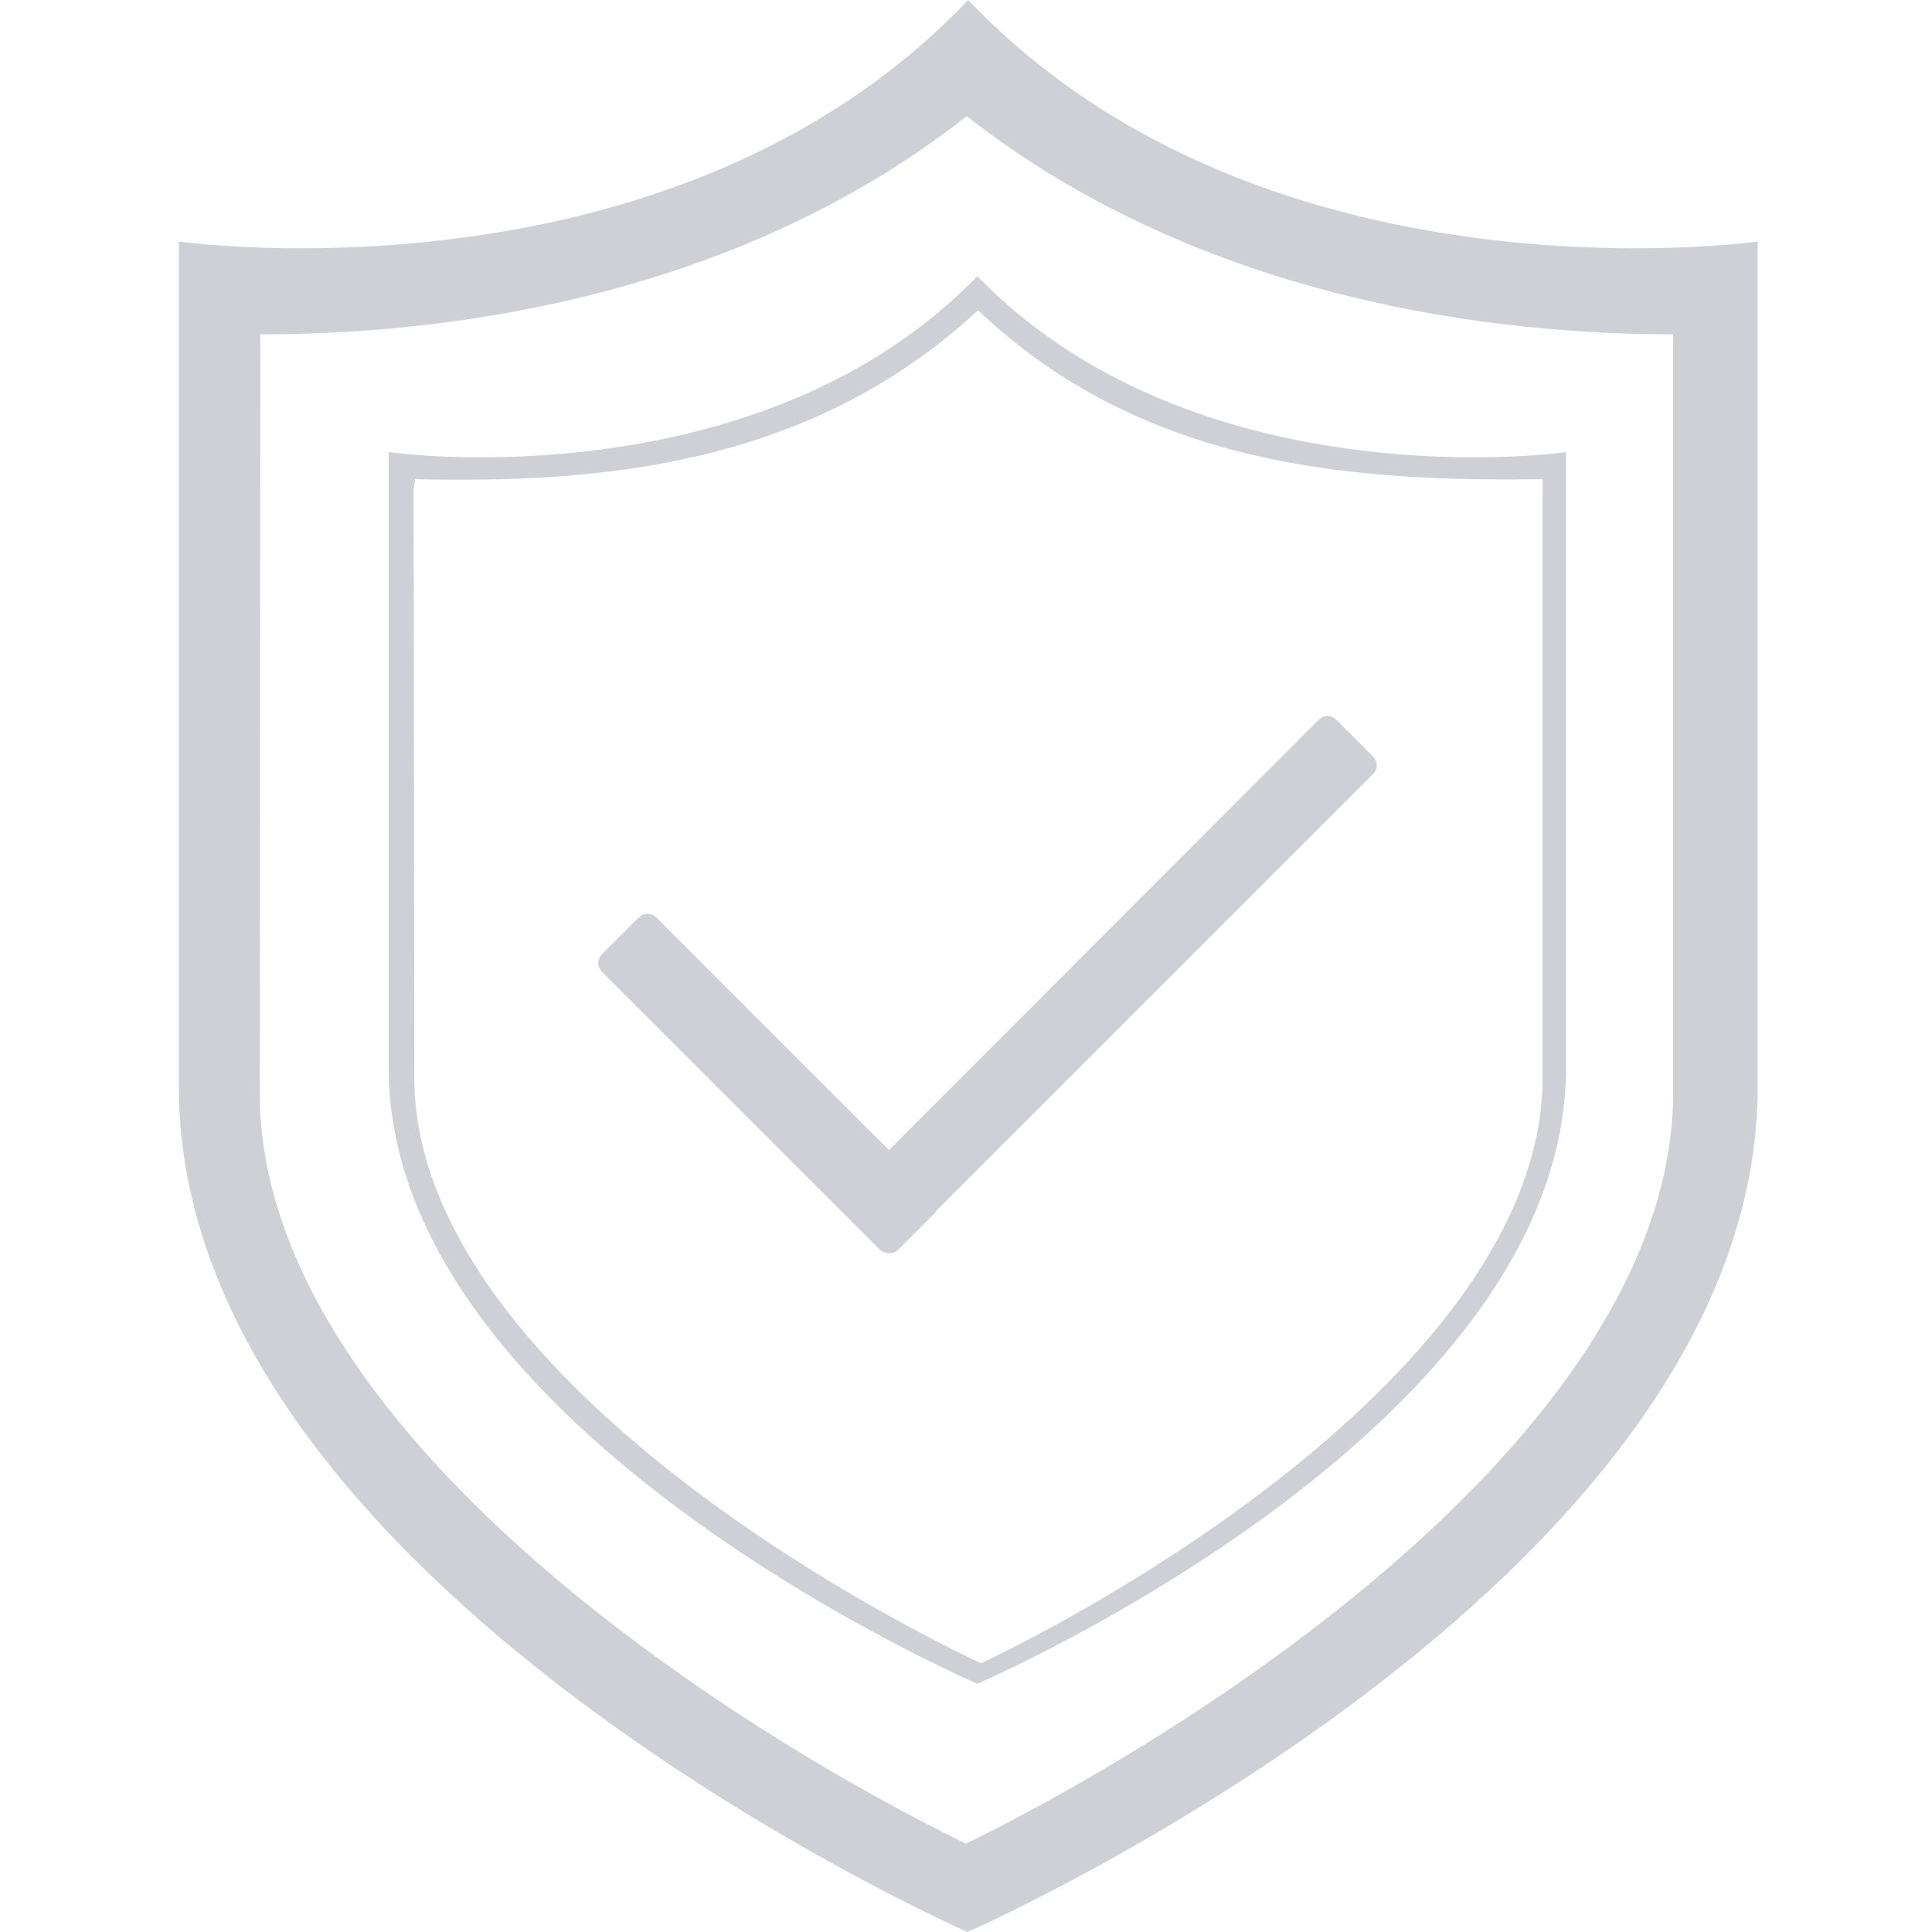 <?xml version="1.0" encoding="utf-8"?>
<!-- Generator: Adobe Illustrator 19.0.1, SVG Export Plug-In . SVG Version: 6.00 Build 0)  -->
<svg version="1.1" id="Слой_1" xmlns="http://www.w3.org/2000/svg" xmlns:xlink="http://www.w3.org/1999/xlink" x="0px" y="0px"
	 viewBox="0 0 256 256" style="enable-background:new 0 0 256 256;" xml:space="preserve">
<style type="text/css">
	.st0{fill:#CED0D5;}
</style>
<g id="line_16_">
	<path class="st0" d="M128.2,256c0,0,104.7-46,104.7-112s0-112,0-112s-6.3,0.9-16.2,0.9c-21.9,0-61.3-4.4-88.4-32.9
		c-27.1,28.5-66.5,32.9-88.4,32.9C30,32.9,23.7,32,23.7,32s0,46,0,112S128.2,256,128.2,256z M34.5,44.3c0.1,0,0.2,0,0.2,0
		c22.3,0,61.7-4,93.4-28.9c31.7,24.8,71.1,28.9,93.4,28.9c0.1,0,0.2,0,0.2,0v100.4c0,44.5-62.3,84.2-93.7,99.6
		c-31.4-15.3-93.6-55-93.6-99.6L34.5,44.3L34.5,44.3z"/>
</g>
<g>
	<path class="st0" d="M116.6,165.6l-36.8-36.8c-0.7-0.7-0.7-1.7,0-2.4l4.8-4.8c0.7-0.7,1.7-0.7,2.4,0l36.8,36.8
		c0.7,0.7,0.7,1.7,0,2.4l-4.8,4.8C118.4,166.2,117.3,166.2,116.6,165.6z"/>
	<path class="st0" d="M119.3,165.2l62.6-62.6c0.7-0.7,0.7-1.7,0-2.4l-4.8-4.8c-0.7-0.7-1.7-0.7-2.4,0L112.2,158
		c-0.7,0.7-0.7,1.7,0,2.4l4.8,4.8C117.6,165.9,118.7,165.9,119.3,165.2z"/>
</g>
<g id="line_1_">
	<path class="st0" d="M129.5,223.1c0,0,78-33.5,78-81.6s0-81.6,0-81.6s-4.7,0.7-12.1,0.7c-16.3,0-45.7-3.2-65.9-24
		c-20.2,20.8-49.6,24-65.9,24c-7.4,0-12.1-0.7-12.1-0.7s0,33.5,0,81.6S129.5,223.1,129.5,223.1z M54.8,64.5c0.1,0,0.2-1,0.2-1
		c23.4,0.5,51.9-1.3,74.6-22.4c22,21,50.3,22.7,74.6,22.4c0.1,0,0.2,0,0.2,0v79.3c0,34.7-49.4,65.6-74.4,77.6
		c-25.1-11.9-75.1-42.8-75.1-77.6L54.8,64.5L54.8,64.5z"/>
</g>
</svg>
